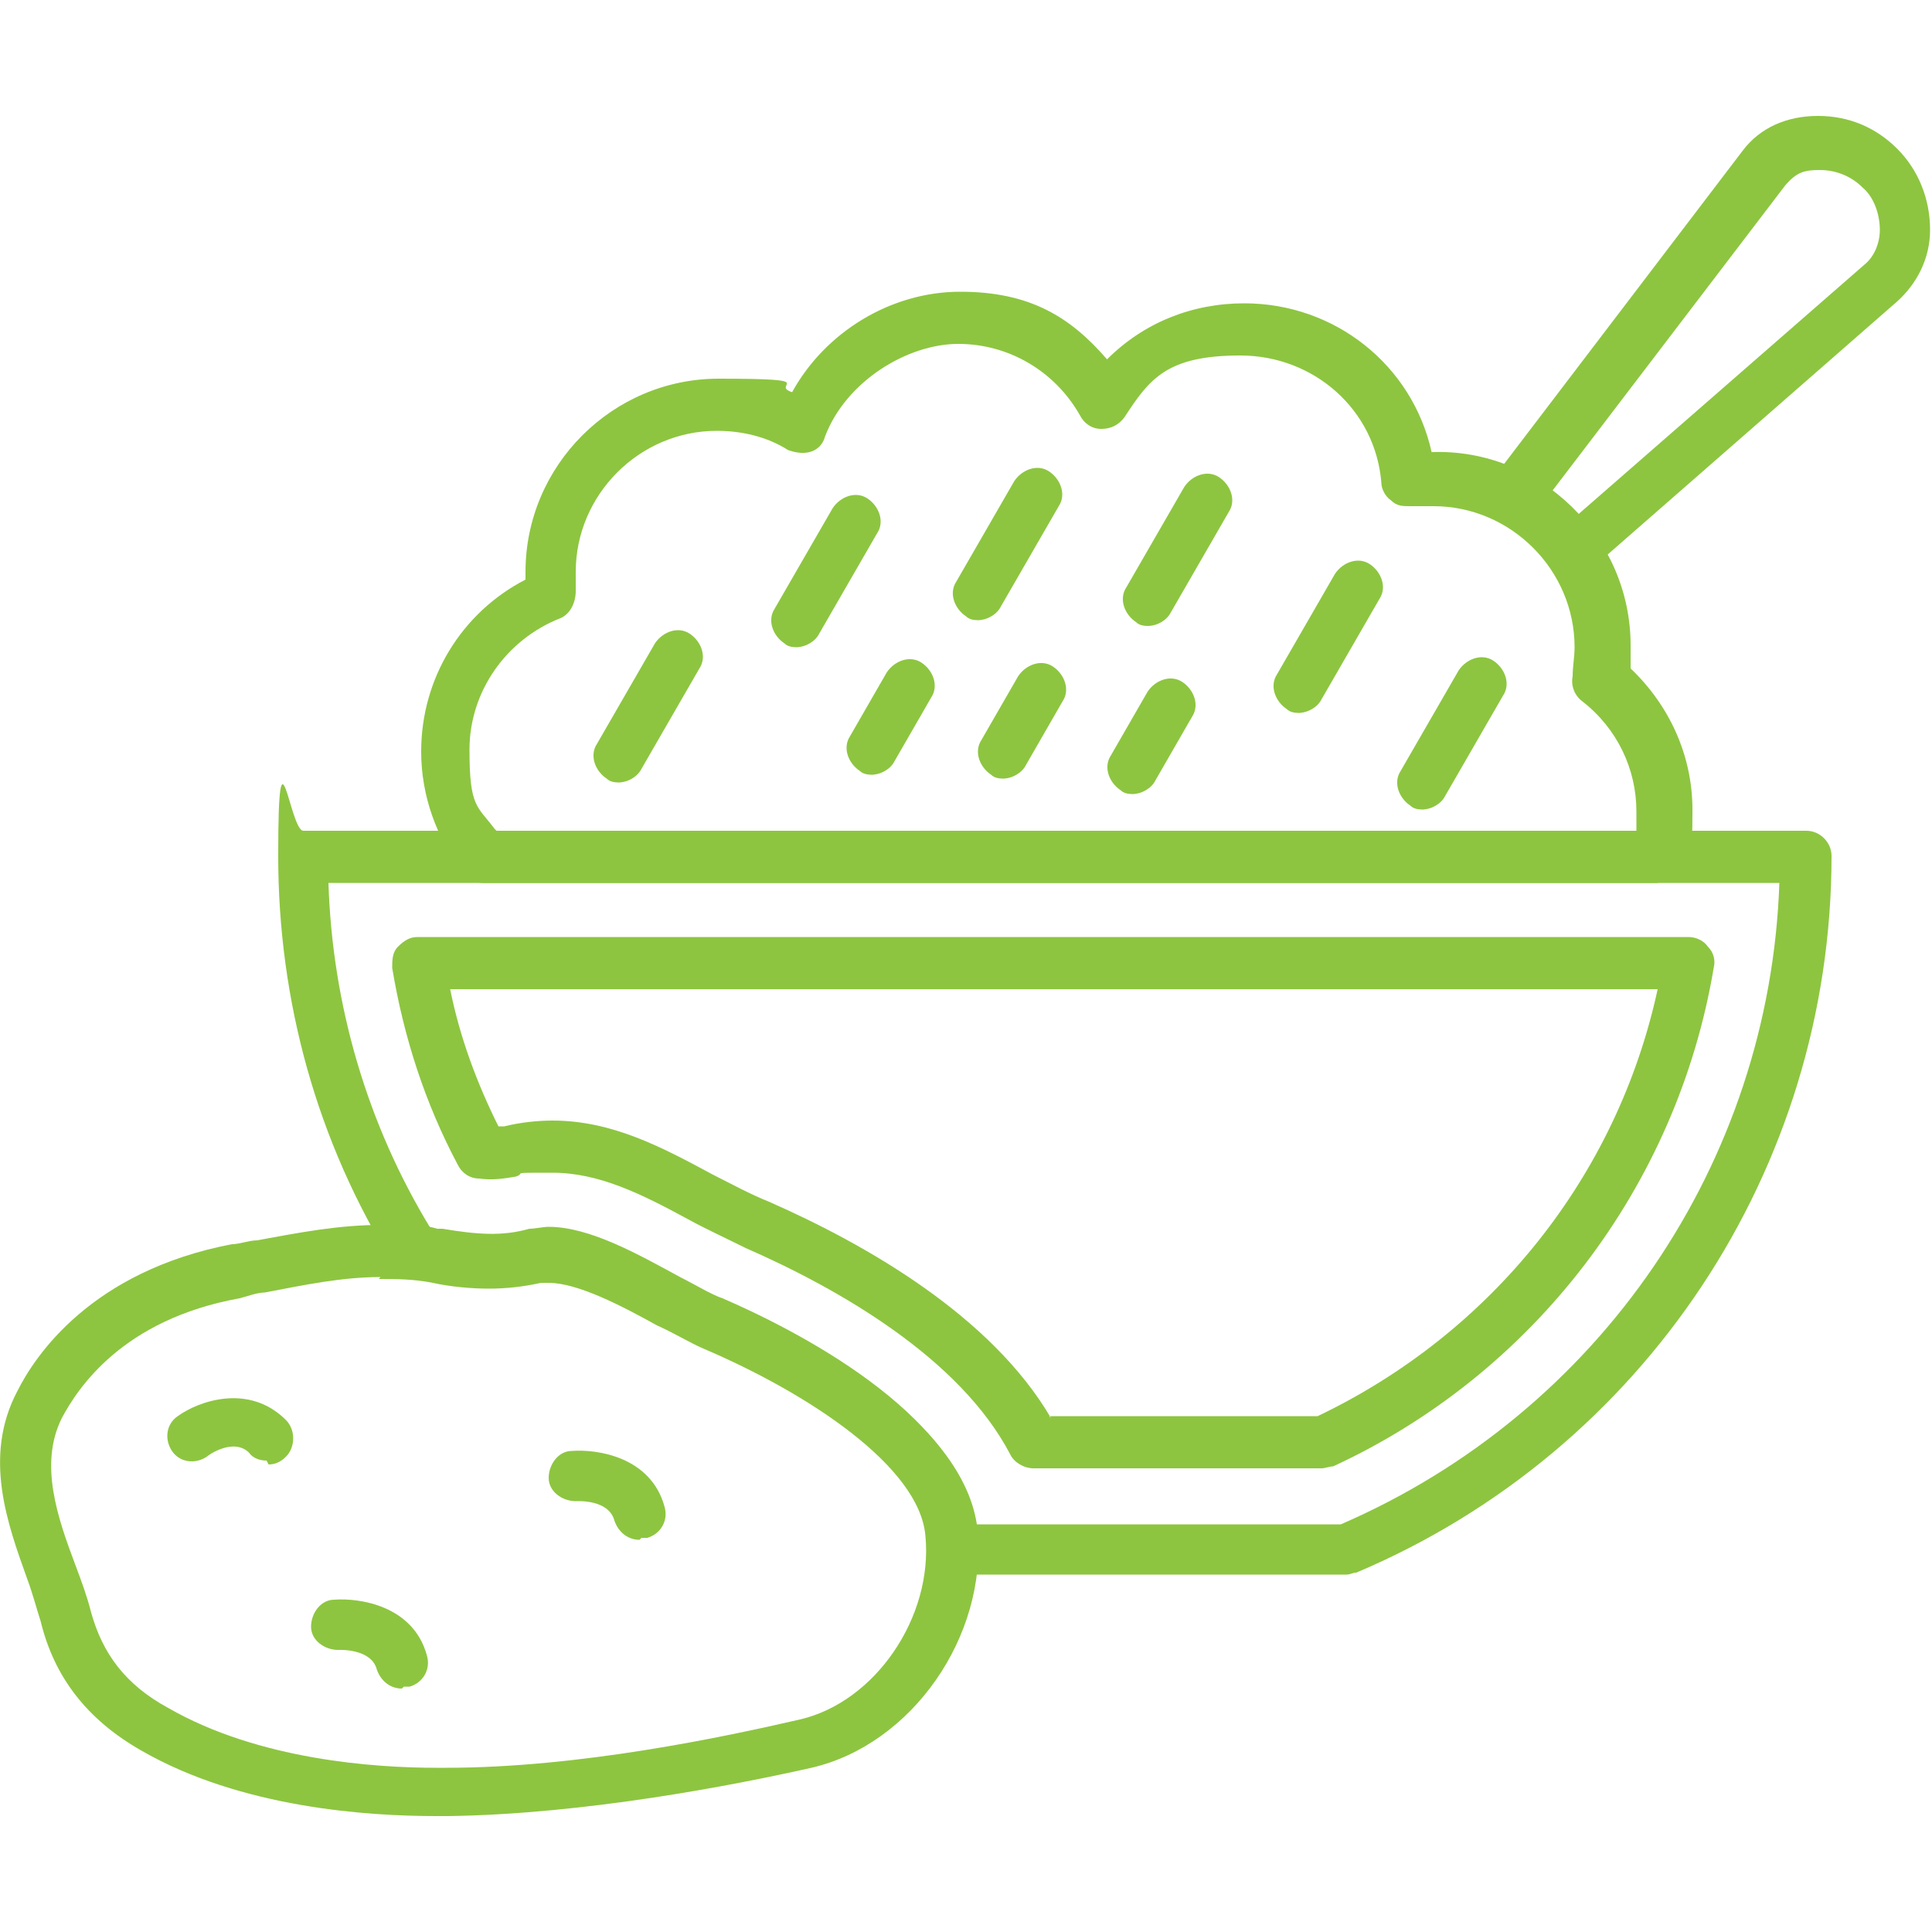 <?xml version="1.0" encoding="UTF-8"?>
<svg id="Layer_1" data-name="Layer 1" xmlns="http://www.w3.org/2000/svg" version="1.1" viewBox="0 0 100 100">
  <path d="M69.7,81.5h-20.4c-.4,0-.7-.1-.9-.4-.3-.3-.4-.6-.4-1,0-.3,0-.5,0-.8-.3-3.6-6.1-7.4-11.5-9.7-.7-.3-1.5-.8-2.4-1.2-1.8-1-4.1-2.2-5.6-2.2s-.3,0-.4,0c-.9.2-1.8.3-2.7.3s-1.9-.1-2.9-.3c-.4,0-.8-.1-1.1-.1-.4,0-.8-.3-1-.6-4-6.4-6-13.7-6-21.2s.6-1.3,1.3-1.3h77.8c.7,0,1.3.6,1.3,1.3,0,16.2-9.7,30.8-24.6,37.1-.2,0-.3.1-.5.1h0ZM50.5,78.9h18.9c13.4-5.8,22.2-18.7,22.7-33.2H17c.2,6.3,2,12.5,5.3,17.9.2,0,.4,0,.6,0,1.8.3,3.1.4,4.5,0,.3,0,.7-.1,1-.1,2.1,0,4.6,1.4,6.8,2.6.8.4,1.6.9,2.2,1.1,3.7,1.6,12.2,5.9,13,11.6h0Z" fill="#8dc540" fill-rule="evenodd" stroke-width="0"/>
  <path d="M68.5,76h-15c-.5,0-1-.3-1.2-.7-2.6-5-8.9-8.6-13.7-10.7-1-.5-2.1-1-3-1.5-2.4-1.3-4.6-2.4-7-2.4s-1.3,0-1.9.2c-.6.1-1.2.2-1.9.1-.5,0-.9-.3-1.1-.7-1.7-3.2-2.8-6.6-3.4-10.2,0-.4,0-.8.3-1.1s.6-.5,1-.5h65.8c.4,0,.8.2,1,.5.3.3.4.7.3,1.1-1.9,11.3-9.3,21-19.7,25.8-.2,0-.4.1-.6.1h0ZM54.3,73.3h13.9c9-4.3,15.5-12.4,17.6-22.1H23.3c.5,2.5,1.4,4.9,2.5,7.1.1,0,.2,0,.3,0,.8-.2,1.7-.3,2.5-.3,3.1,0,5.7,1.4,8.3,2.8,1,.5,1.9,1,2.9,1.4,5,2.2,11.5,5.9,14.6,11.2h0Z" fill="#8dc540" fill-rule="evenodd" stroke-width="0"/>
  <path d="M22.6,94c-3.5,0-10.1-.4-15.3-3.4-2.8-1.6-4.5-3.8-5.2-6.7-.2-.6-.4-1.4-.7-2.2-1-2.8-2.3-6.3-.5-9.7.9-1.8,3.8-6.2,11.1-7.6.4,0,.9-.2,1.3-.2,2.2-.4,4.2-.8,6.5-.8s2.1,0,3.2.3c1.8.3,3.1.4,4.5,0,.3,0,.7-.1,1-.1,2.1,0,4.6,1.4,6.8,2.6.8.4,1.6.9,2.2,1.1,3.7,1.6,12.5,6.1,13.1,11.9.5,5.5-3.4,11.1-8.6,12.3-4,.9-11.7,2.4-18.8,2.5h-.6s0,0,0,0ZM19.7,66.1c-2,0-3.9.4-6,.8-.4,0-.9.2-1.3.3-6.1,1.1-8.4,4.7-9.2,6.2-1.2,2.4-.2,5.2.7,7.6.3.8.6,1.6.8,2.4.6,2.2,1.8,3.8,4,5,4.7,2.7,10.7,3.1,13.9,3.1h.5c6.9,0,14.4-1.6,18.3-2.5,3.9-.9,6.9-5.3,6.5-9.5-.3-3.6-6.1-7.4-11.5-9.7-.7-.3-1.5-.8-2.4-1.2-1.8-1-4.1-2.2-5.6-2.2s-.3,0-.4,0c-.9.2-1.8.3-2.7.3s-2-.1-2.9-.3c-1-.2-1.9-.2-2.8-.2h0Z" fill="#8dc540" fill-rule="evenodd" stroke-width="0"/>
  <path d="M85.8,45.7H25c-.4,0-.8-.2-1-.5-1.4-1.8-2.2-4-2.2-6.3,0-3.8,2.1-7.2,5.4-8.9,0-.1,0-.3,0-.4,0-5.5,4.5-10,10-10s2.6.3,3.8.7c1.7-3.1,5.1-5.2,8.7-5.2s5.7,1.3,7.6,3.5c1.9-1.9,4.4-2.9,7.1-2.9,4.7,0,8.7,3.2,9.7,7.7,5.6-.2,10.3,4.4,10.3,10s0,.8,0,1.2c2,1.9,3.2,4.5,3.2,7.3s-.1,1.8-.4,2.7c-.2.6-.7,1-1.3,1h0ZM25.7,43h59c0-.3,0-.7,0-1,0-2.2-1-4.3-2.8-5.7-.4-.3-.6-.8-.5-1.3,0-.5.1-1,.1-1.5,0-4-3.3-7.3-7.3-7.3s-.8,0-1.2,0c-.4,0-.7,0-1-.3-.3-.2-.5-.6-.5-.9-.3-3.8-3.5-6.6-7.3-6.6s-4.7,1.2-6,3.2c-.3.4-.7.6-1.2.6-.5,0-.9-.3-1.1-.7-1.3-2.3-3.7-3.7-6.3-3.7s-5.8,1.9-6.9,4.8c-.1.4-.4.7-.8.8-.4.1-.8,0-1.1-.1-1.1-.7-2.4-1-3.7-1-4,0-7.3,3.3-7.3,7.3s0,.7,0,1c0,.6-.3,1.2-.8,1.4-2.8,1.1-4.7,3.8-4.7,6.8s.4,2.9,1.3,4.1h0Z" fill="#8dc540" fill-rule="evenodd" stroke-width="0"/>
  <path d="M32.1,40.5c-.2,0-.5,0-.7-.2-.6-.4-.9-1.2-.5-1.8l3-5.2c.4-.6,1.2-.9,1.8-.5.6.4.9,1.2.5,1.8l-3,5.2c-.2.4-.7.7-1.2.7h0Z" fill="#8dc540" fill-rule="evenodd" stroke-width="0"/>
  <path d="M41.3,33.5c-.2,0-.5,0-.7-.2-.6-.4-.9-1.2-.5-1.8l3-5.2c.4-.6,1.2-.9,1.8-.5.6.4.9,1.2.5,1.8l-3,5.2c-.2.4-.7.7-1.2.7h0Z" fill="#8dc540" fill-rule="evenodd" stroke-width="0"/>
  <path d="M50.7,32.1c-.2,0-.5,0-.7-.2-.6-.4-.9-1.2-.5-1.8l3-5.2c.4-.6,1.2-.9,1.8-.5.6.4.9,1.2.5,1.8l-3,5.2c-.2.4-.7.7-1.2.7h0Z" fill="#8dc540" fill-rule="evenodd" stroke-width="0"/>
  <path d="M59.5,32.4c-.2,0-.5,0-.7-.2-.6-.4-.9-1.2-.5-1.8l3-5.2c.4-.6,1.2-.9,1.8-.5.6.4.9,1.2.5,1.8l-3,5.2c-.2.4-.7.7-1.2.7h0Z" fill="#8dc540" fill-rule="evenodd" stroke-width="0"/>
  <path d="M67.3,36.9c-.2,0-.5,0-.7-.2-.6-.4-.9-1.2-.5-1.8l3-5.2c.4-.6,1.2-.9,1.8-.5.6.4.9,1.2.5,1.8l-3,5.2c-.2.4-.7.7-1.2.7h0Z" fill="#8dc540" fill-rule="evenodd" stroke-width="0"/>
  <path d="M73.7,41.9c-.2,0-.5,0-.7-.2-.6-.4-.9-1.2-.5-1.8l3-5.2c.4-.6,1.2-.9,1.8-.5.6.4.9,1.2.5,1.8l-3,5.2c-.2.4-.7.7-1.2.7h0Z" fill="#8dc540" fill-rule="evenodd" stroke-width="0"/>
  <path d="M52,40.3c-.2,0-.5,0-.7-.2-.6-.4-.9-1.2-.5-1.8l1.9-3.3c.4-.6,1.2-.9,1.8-.5.6.4.9,1.2.5,1.8l-1.9,3.3c-.2.4-.7.7-1.2.7h0Z" fill="#8dc540" fill-rule="evenodd" stroke-width="0"/>
  <path d="M45.2,40.1c-.2,0-.5,0-.7-.2-.6-.4-.9-1.2-.5-1.8l1.9-3.3c.4-.6,1.2-.9,1.8-.5.6.4.9,1.2.5,1.8l-1.9,3.3c-.2.4-.7.7-1.2.7h0Z" fill="#8dc540" fill-rule="evenodd" stroke-width="0"/>
  <path d="M58.7,41.1c-.2,0-.5,0-.7-.2-.6-.4-.9-1.2-.5-1.8l1.9-3.3c.4-.6,1.2-.9,1.8-.5.6.4.9,1.2.5,1.8l-1.9,3.3c-.2.4-.7.7-1.2.7h0Z" fill="#8dc540" fill-rule="evenodd" stroke-width="0"/>
  <path d="M81.4,29.9c0,0-.1,0-.2,0-.4,0-.7-.2-.9-.6-.7-1-1.6-1.8-2.7-2.3-.4-.2-.6-.5-.7-.9,0-.4,0-.8.2-1.1l13.1-17.2c.9-1.2,2.3-1.8,3.9-1.8s3,.6,4.1,1.7c1.1,1.1,1.7,2.6,1.7,4.2,0,1.5-.7,2.8-1.7,3.7l-15.9,13.9c-.2.2-.6.3-.9.3h0ZM80.2,25.5c.5.4.9.8,1.4,1.2l14.9-13c.5-.4.8-1.1.8-1.8,0-.8-.3-1.7-.9-2.2-.6-.6-1.4-.9-2.2-.9s-1.2.1-1.8.8l-12.2,16h0Z" fill="#8dc540" fill-rule="evenodd" stroke-width="0"/>
  <path d="M13.8,75.6c-.3,0-.7-.1-.9-.4-.8-.8-2.1.1-2.2.2-.6.4-1.4.3-1.8-.3-.4-.6-.3-1.4.3-1.8,1.1-.8,3.7-1.7,5.6.2.5.5.5,1.4,0,1.9-.3.3-.6.4-.9.4h0Z" fill="#8dc540" fill-rule="evenodd" stroke-width="0"/>
  <path d="M33.1,79.7c-.6,0-1.1-.4-1.3-1-.3-1.1-1.9-1-2-1-.7,0-1.4-.5-1.4-1.2,0-.7.5-1.4,1.2-1.4,1.3-.1,4.1.3,4.8,2.9.2.7-.2,1.4-.9,1.6-.1,0-.2,0-.3,0h0Z" fill="#8dc540" fill-rule="evenodd" stroke-width="0"/>
  <path d="M20.8,87.4c-.6,0-1.1-.4-1.3-1-.3-1.1-2-1-2-1-.7,0-1.4-.5-1.4-1.2,0-.7.5-1.4,1.2-1.4,1.3-.1,4.1.3,4.8,2.9.2.7-.2,1.4-.9,1.6-.1,0-.2,0-.3,0h0Z" fill="#8dc540" fill-rule="evenodd" stroke-width="0"/>
</svg>